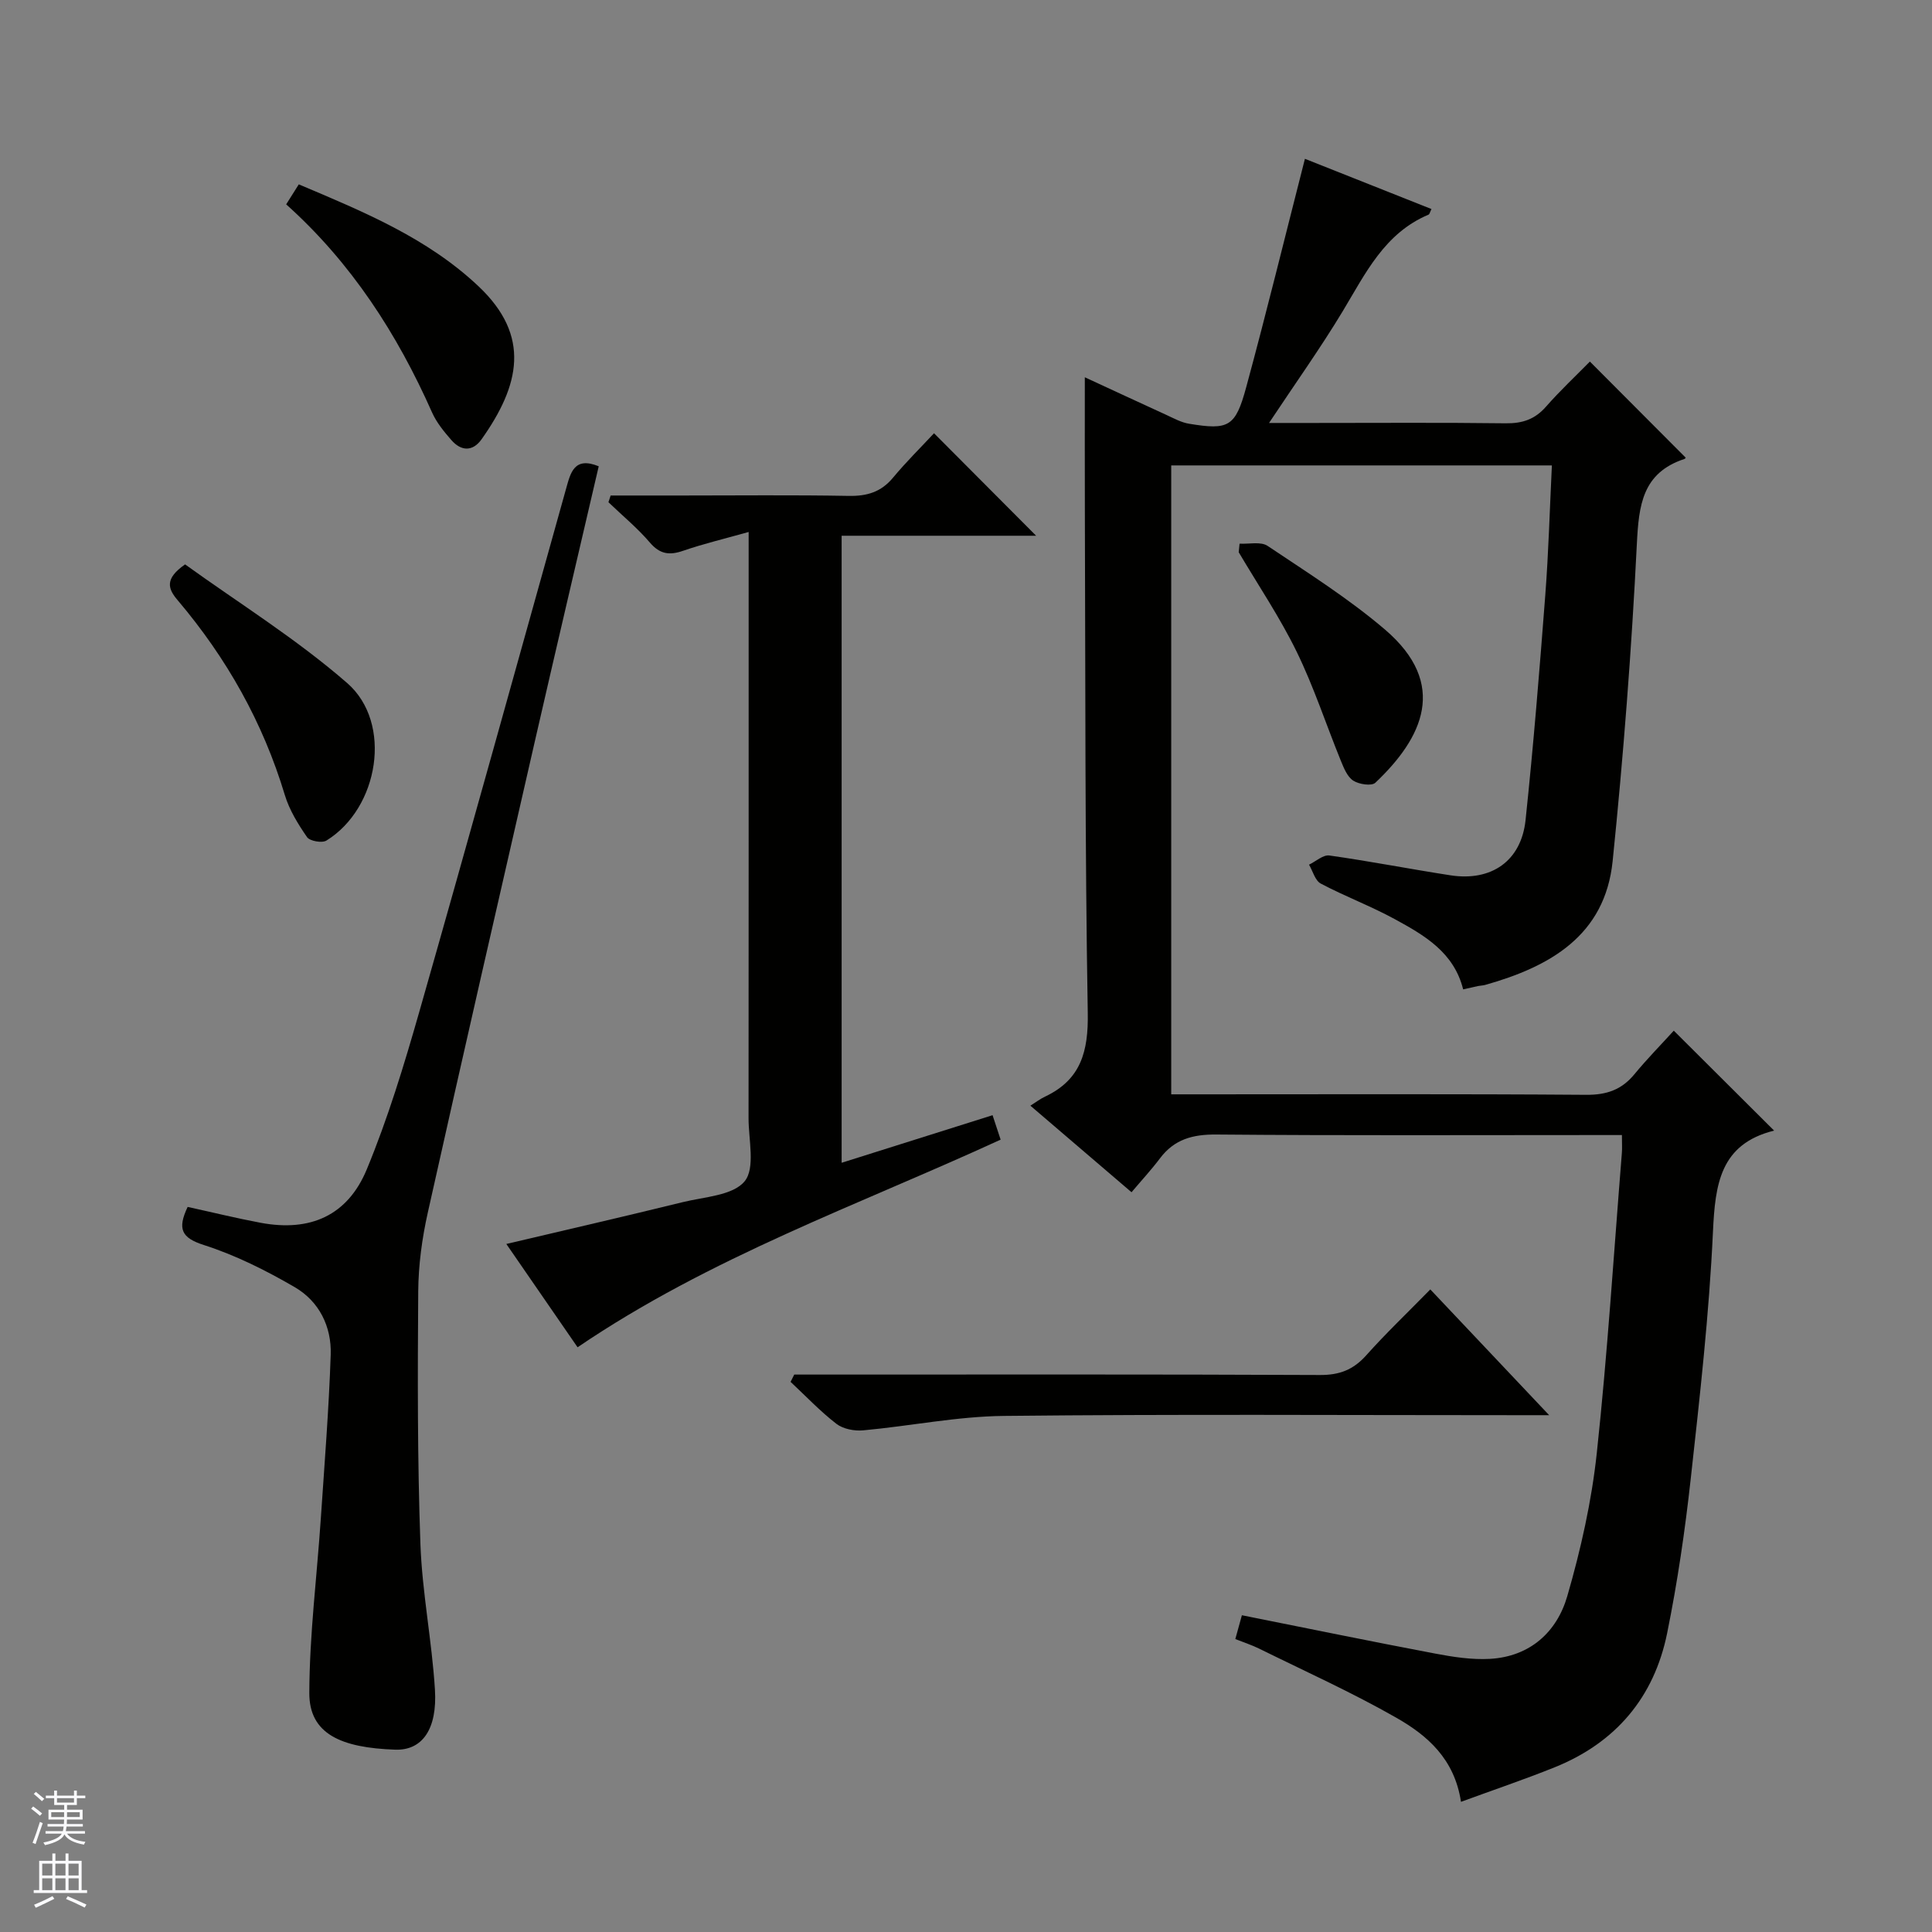 <svg enable-background="new 0 0 400 400" viewBox="0 0 400 400" xmlns="http://www.w3.org/2000/svg"><rect x="0" y="0" width="400" height="400" fill="#808080" stroke="none"/><g fill="#010100"><path d="m302.48 373.05c-1.34-8.92-7.01-13.77-13.37-17.4-9.21-5.26-18.92-9.63-28.44-14.33-1.46-.72-3.04-1.23-4.91-1.97.49-1.77.91-3.31 1.36-4.93 13.43 2.68 26.69 5.41 39.99 7.93 3.73.71 7.61 1.31 11.37 1.1 8.27-.47 13.85-5.53 16.01-12.99 2.8-9.66 5.04-19.64 6.11-29.63 2.22-20.65 3.52-41.4 5.19-62.12.08-.98.01-1.97.01-3.71-1.96 0-3.72 0-5.48 0-26.17 0-52.33.12-78.49-.11-4.89-.04-8.69.98-11.66 4.92-1.8 2.39-3.84 4.59-5.9 7.03-7.26-6.21-13.69-11.71-20.94-17.92 1.11-.7 2.02-1.4 3.04-1.88 7.45-3.52 8.98-9.39 8.84-17.35-.59-34.49-.47-68.98-.6-103.48-.03-9.25-.01-18.51-.01-28.1 5.57 2.57 11.25 5.22 16.96 7.83 1.5.69 3.02 1.53 4.62 1.79 8.19 1.35 9.6.68 11.83-7.55 4.21-15.5 8.02-31.11 12.16-47.3 8.27 3.28 17.21 6.83 26.2 10.4-.31.61-.38 1.07-.61 1.16-9.12 3.84-13.05 12.17-17.76 19.99-4.6 7.63-9.79 14.9-15.26 23.14h9.02c13.33 0 26.67-.1 40 .07 3.44.04 6.02-.82 8.31-3.43 2.94-3.35 6.2-6.4 9.1-9.35 6.83 6.85 13.27 13.31 19.8 19.86.11-.17 0 .23-.22.3-8.74 2.88-9.46 9.59-9.86 17.65-1.09 21.9-2.78 43.8-5.01 65.62-1.58 15.41-12.97 21.85-26.4 25.63-.48.13-.99.13-1.48.23-.95.2-1.9.42-3.07.69-1.91-7.69-8.06-11.22-14.19-14.56-4.95-2.7-10.29-4.7-15.28-7.34-1.18-.62-1.65-2.57-2.44-3.92 1.41-.67 2.93-2.09 4.22-1.9 8.37 1.18 16.68 2.81 25.04 4.1 8.5 1.32 14.67-2.96 15.57-11.42 1.64-15.53 2.9-31.09 4.09-46.66.67-8.77.91-17.58 1.36-26.78-26.49 0-52.52 0-78.81 0v130.21h5.93c26.67 0 53.33-.1 79.99.1 4.22.03 7.32-1.04 9.97-4.25 2.63-3.19 5.54-6.15 8.16-9.03 7.23 7.2 13.71 13.65 20.77 20.69-11.2 2.78-12.2 11.14-12.66 20.93-.79 17.08-2.72 34.13-4.6 51.14-1.18 10.7-2.74 21.4-4.88 31.95-2.69 13.31-10.65 22.72-23.34 27.82-6.3 2.53-12.7 4.69-19.35 7.13z"/><path d="m126.43 102.59h14.78c11.5 0 23-.13 34.5.08 3.78.07 6.7-.79 9.17-3.76 2.75-3.31 5.83-6.34 8.5-9.21 7.37 7.4 14.12 14.17 21.14 21.22-13.32 0-26.68 0-40.27 0v129.82c10.46-3.3 20.7-6.53 31.25-9.85.53 1.59 1.02 3.1 1.67 5.06-29.44 13.54-60.12 24.32-87.59 42.99-4.73-6.86-9.68-14.04-14.75-21.39 12.47-2.94 24.52-5.71 36.53-8.66 4.47-1.1 10.38-1.36 12.81-4.32 2.24-2.74.81-8.58.81-13.05.03-38.16.02-76.33.02-114.49 0-1.81 0-3.62 0-6.89-4.98 1.4-9.34 2.44-13.56 3.89-2.84.98-4.81.73-6.89-1.7-2.58-3.02-5.7-5.58-8.58-8.35.16-.46.31-.93.46-1.39z"/><path d="m38.85 249.88c5.17 1.13 10.13 2.35 15.14 3.29 10.2 1.9 17.98-1.45 21.97-11.12 4.36-10.54 7.7-21.54 10.84-32.53 10.29-36.06 20.29-72.19 30.39-108.3.93-3.31 1.66-6.77 6.77-4.68-4.37 18.79-8.8 37.62-13.12 56.48-7.48 32.67-14.97 65.33-22.27 98.04-1.19 5.32-1.94 10.85-1.98 16.29-.13 17.43-.17 34.87.45 52.28.36 10.09 2.39 20.12 3.01 30.21.5 8.13-2.6 12.61-8.24 12.41-11.18-.39-17.8-3.24-17.77-11.75.04-12.08 1.58-24.14 2.39-36.22.76-11.27 1.66-22.54 2.04-33.83.19-5.8-2.4-11.01-7.42-13.94-5.97-3.48-12.29-6.64-18.84-8.74-4.65-1.49-5.52-3.32-3.36-7.89z"/><path d="m164.44 284.59h5.88c34.32 0 68.64-.07 102.97.09 4.02.02 6.89-1.08 9.55-4.05 4.09-4.58 8.55-8.83 13.29-13.67 8.14 8.62 15.93 16.86 24.61 26.04-2.91 0-4.66 0-6.41 0-35.49 0-70.98-.23-106.46.15-9.73.1-19.43 2.1-29.16 2.99-1.82.17-4.15-.28-5.54-1.35-3.38-2.61-6.35-5.76-9.49-8.69.25-.5.51-1.01.76-1.51z"/><path d="m59.25 42.31c.93-1.47 1.69-2.68 2.61-4.14 13.41 5.67 26.62 11.09 37.24 21.13 10.88 10.29 8.5 20.5.61 31.64-1.85 2.61-4.25 2.49-6.27.16-1.52-1.74-3.05-3.61-3.98-5.69-7.22-16.27-16.69-30.98-30.21-43.1z"/><path d="m38.32 116.85c10.98 7.92 23.01 15.39 33.56 24.57 9.49 8.27 6.55 25.93-4.3 32.61-.91.56-3.44.11-4.01-.71-1.86-2.69-3.66-5.61-4.6-8.72-4.53-15.04-12.06-28.38-22.17-40.31-2.06-2.41-2.75-4.46 1.52-7.44z"/><path d="m256.64 112.56c1.96.11 4.4-.48 5.8.46 8.26 5.53 16.75 10.88 24.29 17.31 13.25 11.32 7.79 22.49-1.98 31.73-.77.73-3.4.33-4.58-.44-1.24-.81-1.95-2.62-2.57-4.13-3.06-7.51-5.58-15.27-9.13-22.54-3.48-7.13-7.96-13.77-12.01-20.62.06-.59.12-1.18.18-1.77z"/></g><path d="m6.45 374.46.42-.45c.65.47 1.27.95 1.85 1.44l-.45.49c-.66-.56-1.26-1.06-1.83-1.48m.93 7.33-.63-.26c.55-1.36 1.05-2.8 1.52-4.33.19.1.38.19.59.27-.46 1.29-.95 2.73-1.48 4.32m-.38-10.38.44-.42c.43.34 1.01.82 1.74 1.44l-.49.49c-.53-.51-1.09-1.01-1.69-1.51m2.5.35h1.72v-1.04h.59v1.04h3.52v-1.04h.59v1.04h1.75v.53h-1.75v1.42h-2.03v.97h3.22v2.03h-3.24c0 .35-.01.66-.03.93h3.32v.53h-3.37c-.03.27-.08.58-.15.94h3.96v.53h-3.71c.67.92 1.93 1.48 3.79 1.68-.13.24-.23.44-.29.59-2.13-.38-3.48-1.08-4.04-2.12-.43.97-1.77 1.72-4.03 2.23-.09-.19-.2-.37-.33-.55 2.1-.42 3.37-1.03 3.81-1.83h-3.36v-.53h3.58c.08-.29.13-.61.16-.94h-3.33v-.53h3.39c.02-.27.04-.58.04-.93h-3.23v-2.03h3.25v-.97h-2.07v-1.42h-1.73zm1.12 3.44v1h2.65c.01-.3.02-.44.01-.4v-.25-.35zm1.19-2h3.52v-.91h-3.52zm4.71 2h-2.63v.59c0 .15-.01.28-.01.4h2.64z" fill="#fafafc"/><path d="m13.55 383.74h.63v1.52h2.72v6.07h1.13v.6h-11.05v-.6h1.13v-6.07h2.73v-1.52h.63v1.52h2.1v-1.52zm-2.68 8.83.38.56c-1.24.63-2.53 1.25-3.85 1.85-.1-.21-.21-.42-.34-.63 1.36-.55 2.63-1.15 3.81-1.78m-2.13-4.27h2.1v-2.45h-2.1zm0 3.04h2.1v-2.46h-2.1zm2.72-3.04h2.1v-2.45h-2.1zm0 3.04h2.1v-2.46h-2.1zm6.07 3.6c-1.41-.71-2.7-1.3-3.86-1.78l.35-.56c1.45.62 2.75 1.19 3.88 1.72zm-1.25-9.09h-2.1v2.45h2.1zm-2.09 5.49h2.1v-2.46h-2.1z" fill="#fafafc"/></svg>